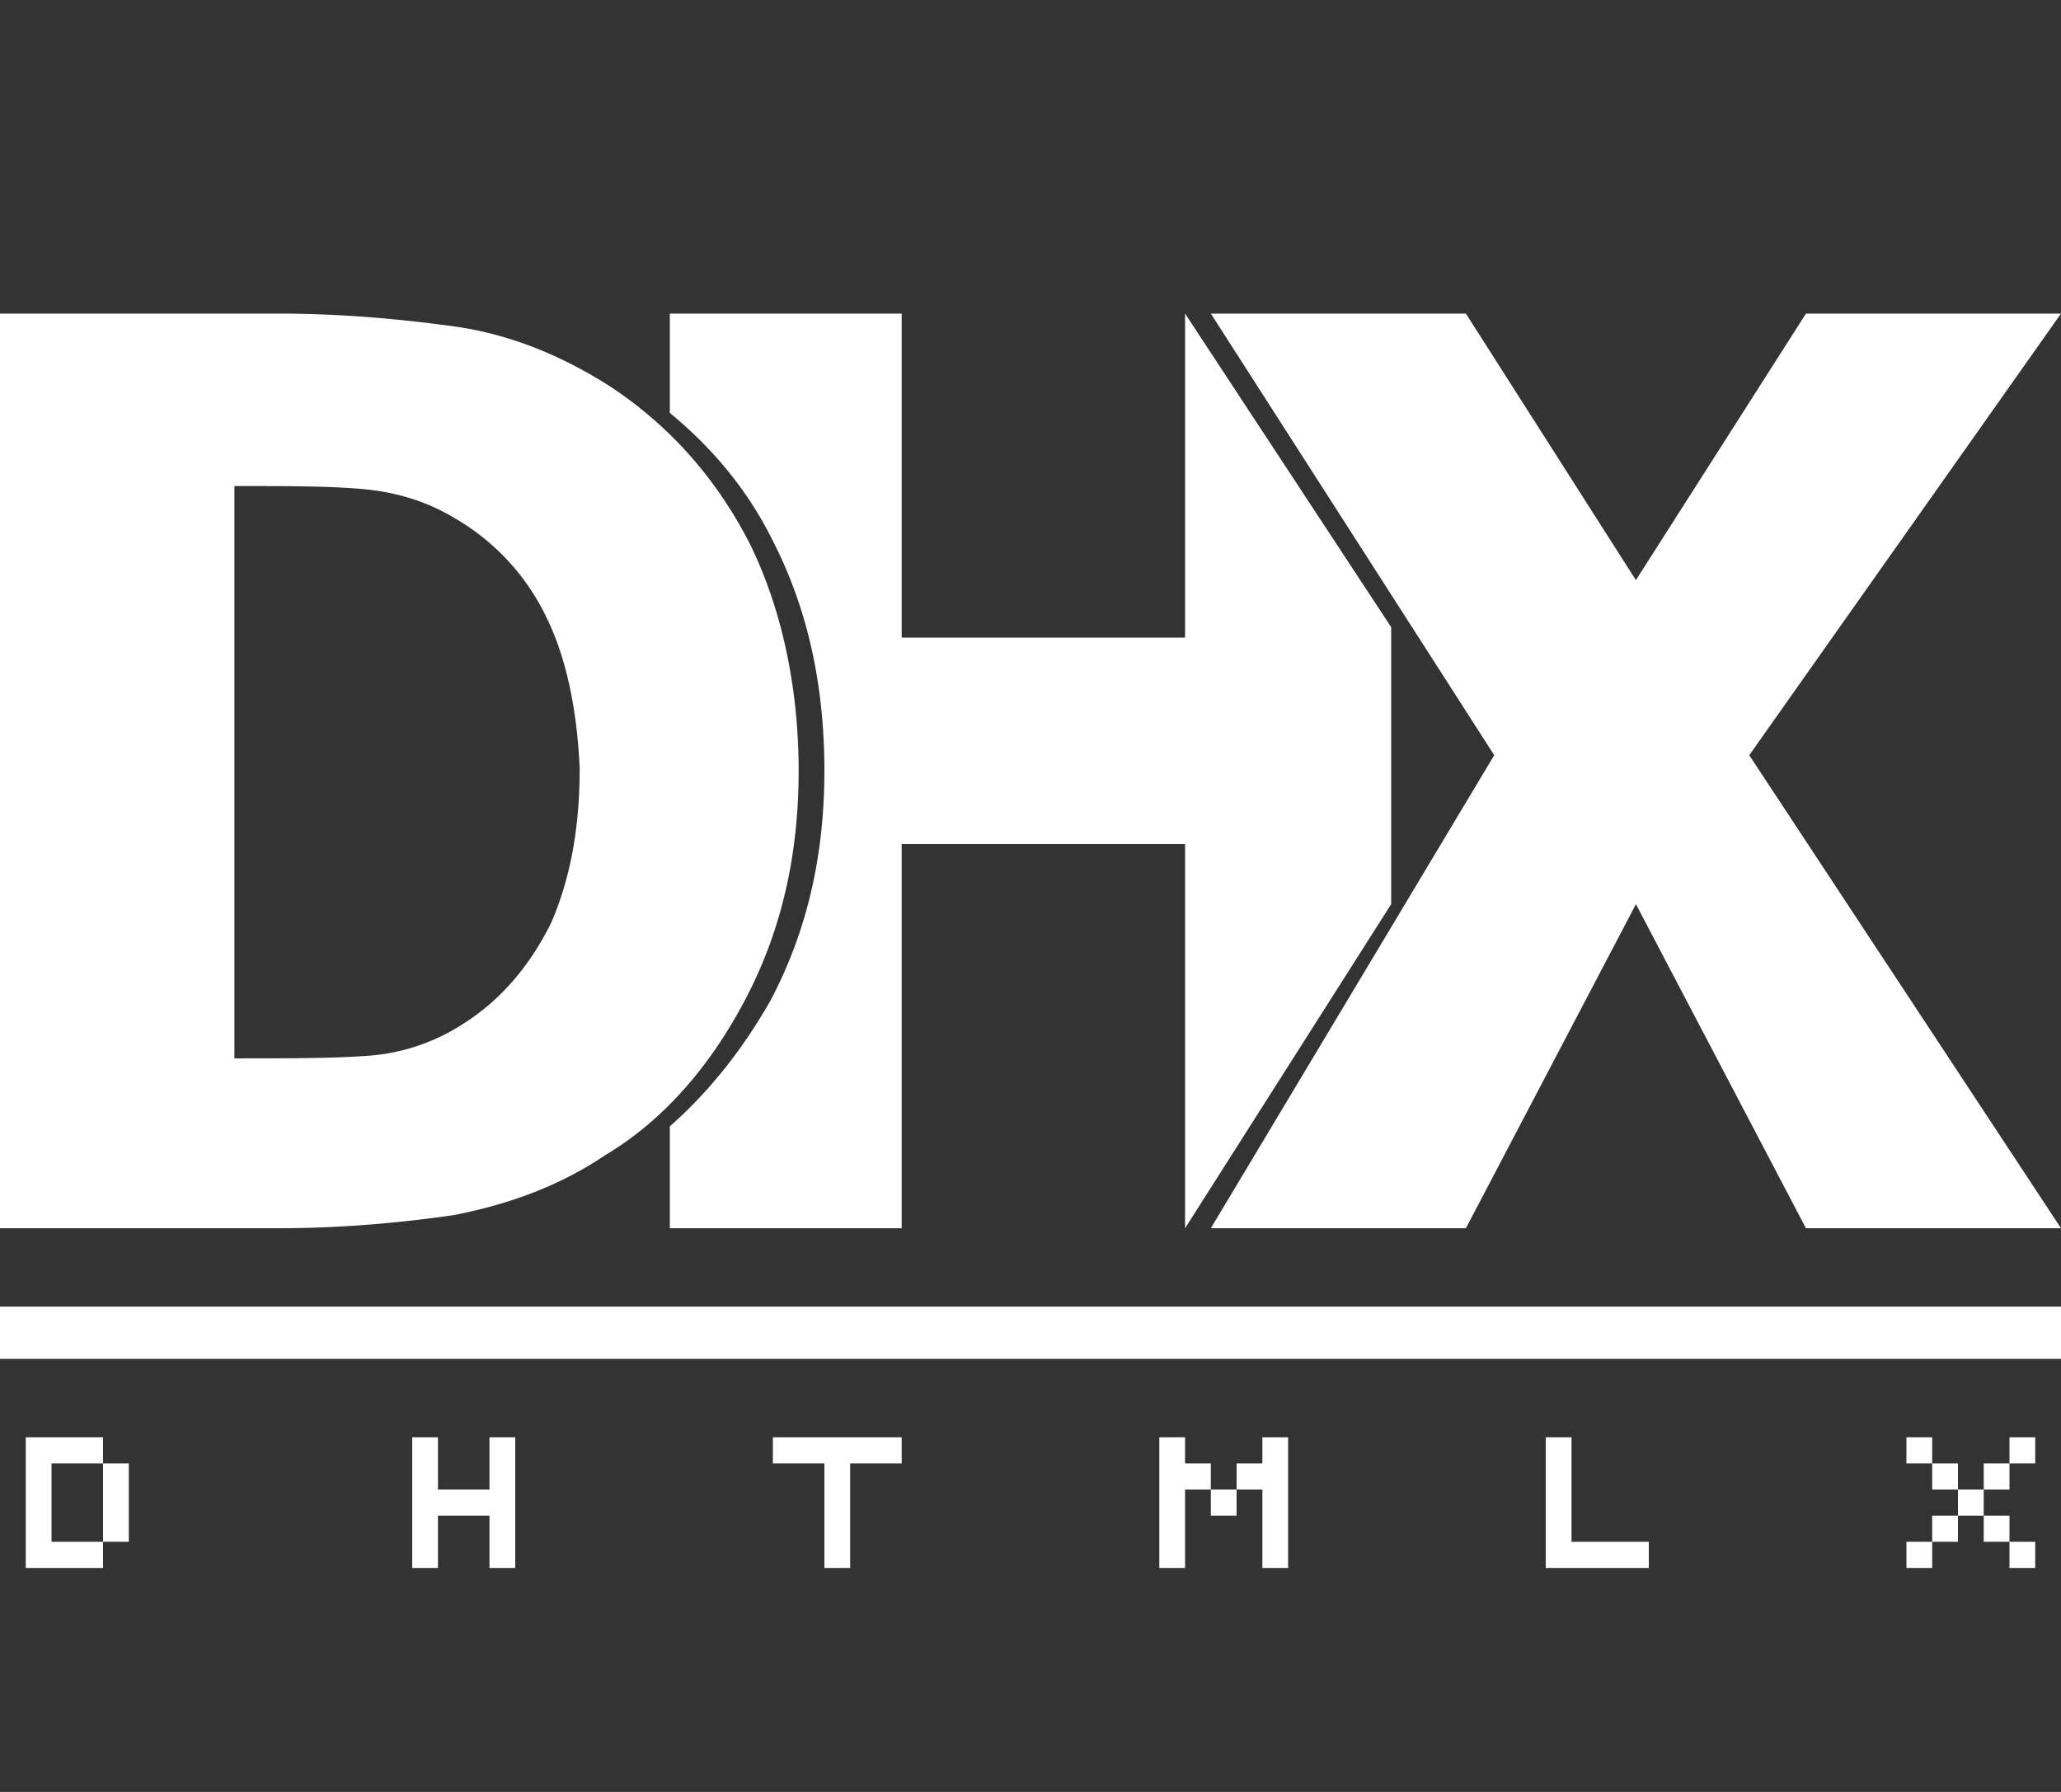 <svg width="46" height="40" xmlns="http://www.w3.org/2000/svg"><rect width="100%" height="100%" fill="#333333" stroke="none"/><path d="M0 30.333v-1.166h46v1.166H0zm40.307-2.916l-3.794-7.234-3.795 7.234h-5.693l6.325-10.559L27.025 7h5.693l3.794 5.95L40.308 7H46l-6.958 9.858L46 27.417h-5.693zm-9.257-7.234l-4.6 7.234v-8.575h-6.325v8.575H14.95v-2.275c.863-.759 1.61-1.692 2.242-2.8.805-1.517 1.208-3.209 1.208-5.134 0-1.983-.402-3.675-1.15-5.133-.575-1.167-1.38-2.1-2.3-2.858V7h5.175v7.233h6.325V7l4.6 7v6.183zm-13.225-2.975c0 1.925-.402 3.617-1.207 5.134-.805 1.516-1.84 2.683-3.105 3.441-1.036.7-2.185 1.109-3.393 1.342-1.207.175-2.53.292-3.91.292H0V7h6.21c1.38 0 2.702.117 3.968.292 1.207.175 2.357.641 3.45 1.341 1.322.875 2.357 2.042 3.105 3.5.69 1.4 1.092 3.15 1.092 5.075zm-5.635-3.441a5.102 5.102 0 00-2.07-2.217c-.69-.408-1.38-.583-2.127-.642-.748-.058-1.61-.058-2.646-.058h-.115v12.775h.115c1.15 0 2.07 0 2.875-.058a4.48 4.48 0 002.186-.759c.805-.525 1.437-1.283 1.897-2.216.402-.934.633-2.042.633-3.442-.058-1.283-.288-2.45-.748-3.383zM2.3 32.083v.584H1.15v1.75H2.3v-1.75h.575v1.75H2.3V35H.575v-2.917H2.3zm7.475 1.167h1.15v-1.167h.575V35h-.575v-1.167h-1.15V35H9.2v-2.917h.575v1.167zm10.35-1.167v.584h-1.15V35H18.4v-2.333h-1.15v-.584h2.875zm6.325.584h.575v.583h.575v-.583h.575v-.584h.575V35h-.575v-1.75H27.6v.583h-.575v-.583h-.575V35h-.575v-2.917h.575v.584zm8.05-.584h.575v2.334H36.8V35h-2.3v-2.917zm8.625.584h.575v.583h-.575v-.583h-.575v-.584h.575v.584zm0 1.166h.575v.584h-.575V35h-.575v-.583h.575v-.584zm2.3-1.75v.584h-.575v-.584h.575zm-1.15 1.167v-.583h.575v.583h-.575zm-.575 0h.575v.583h.575v.584h.575V35h-.575v-.583h-.575v-.584H43.7v-.583z" fill="#FFF" fill-rule="nonzero"/></svg>